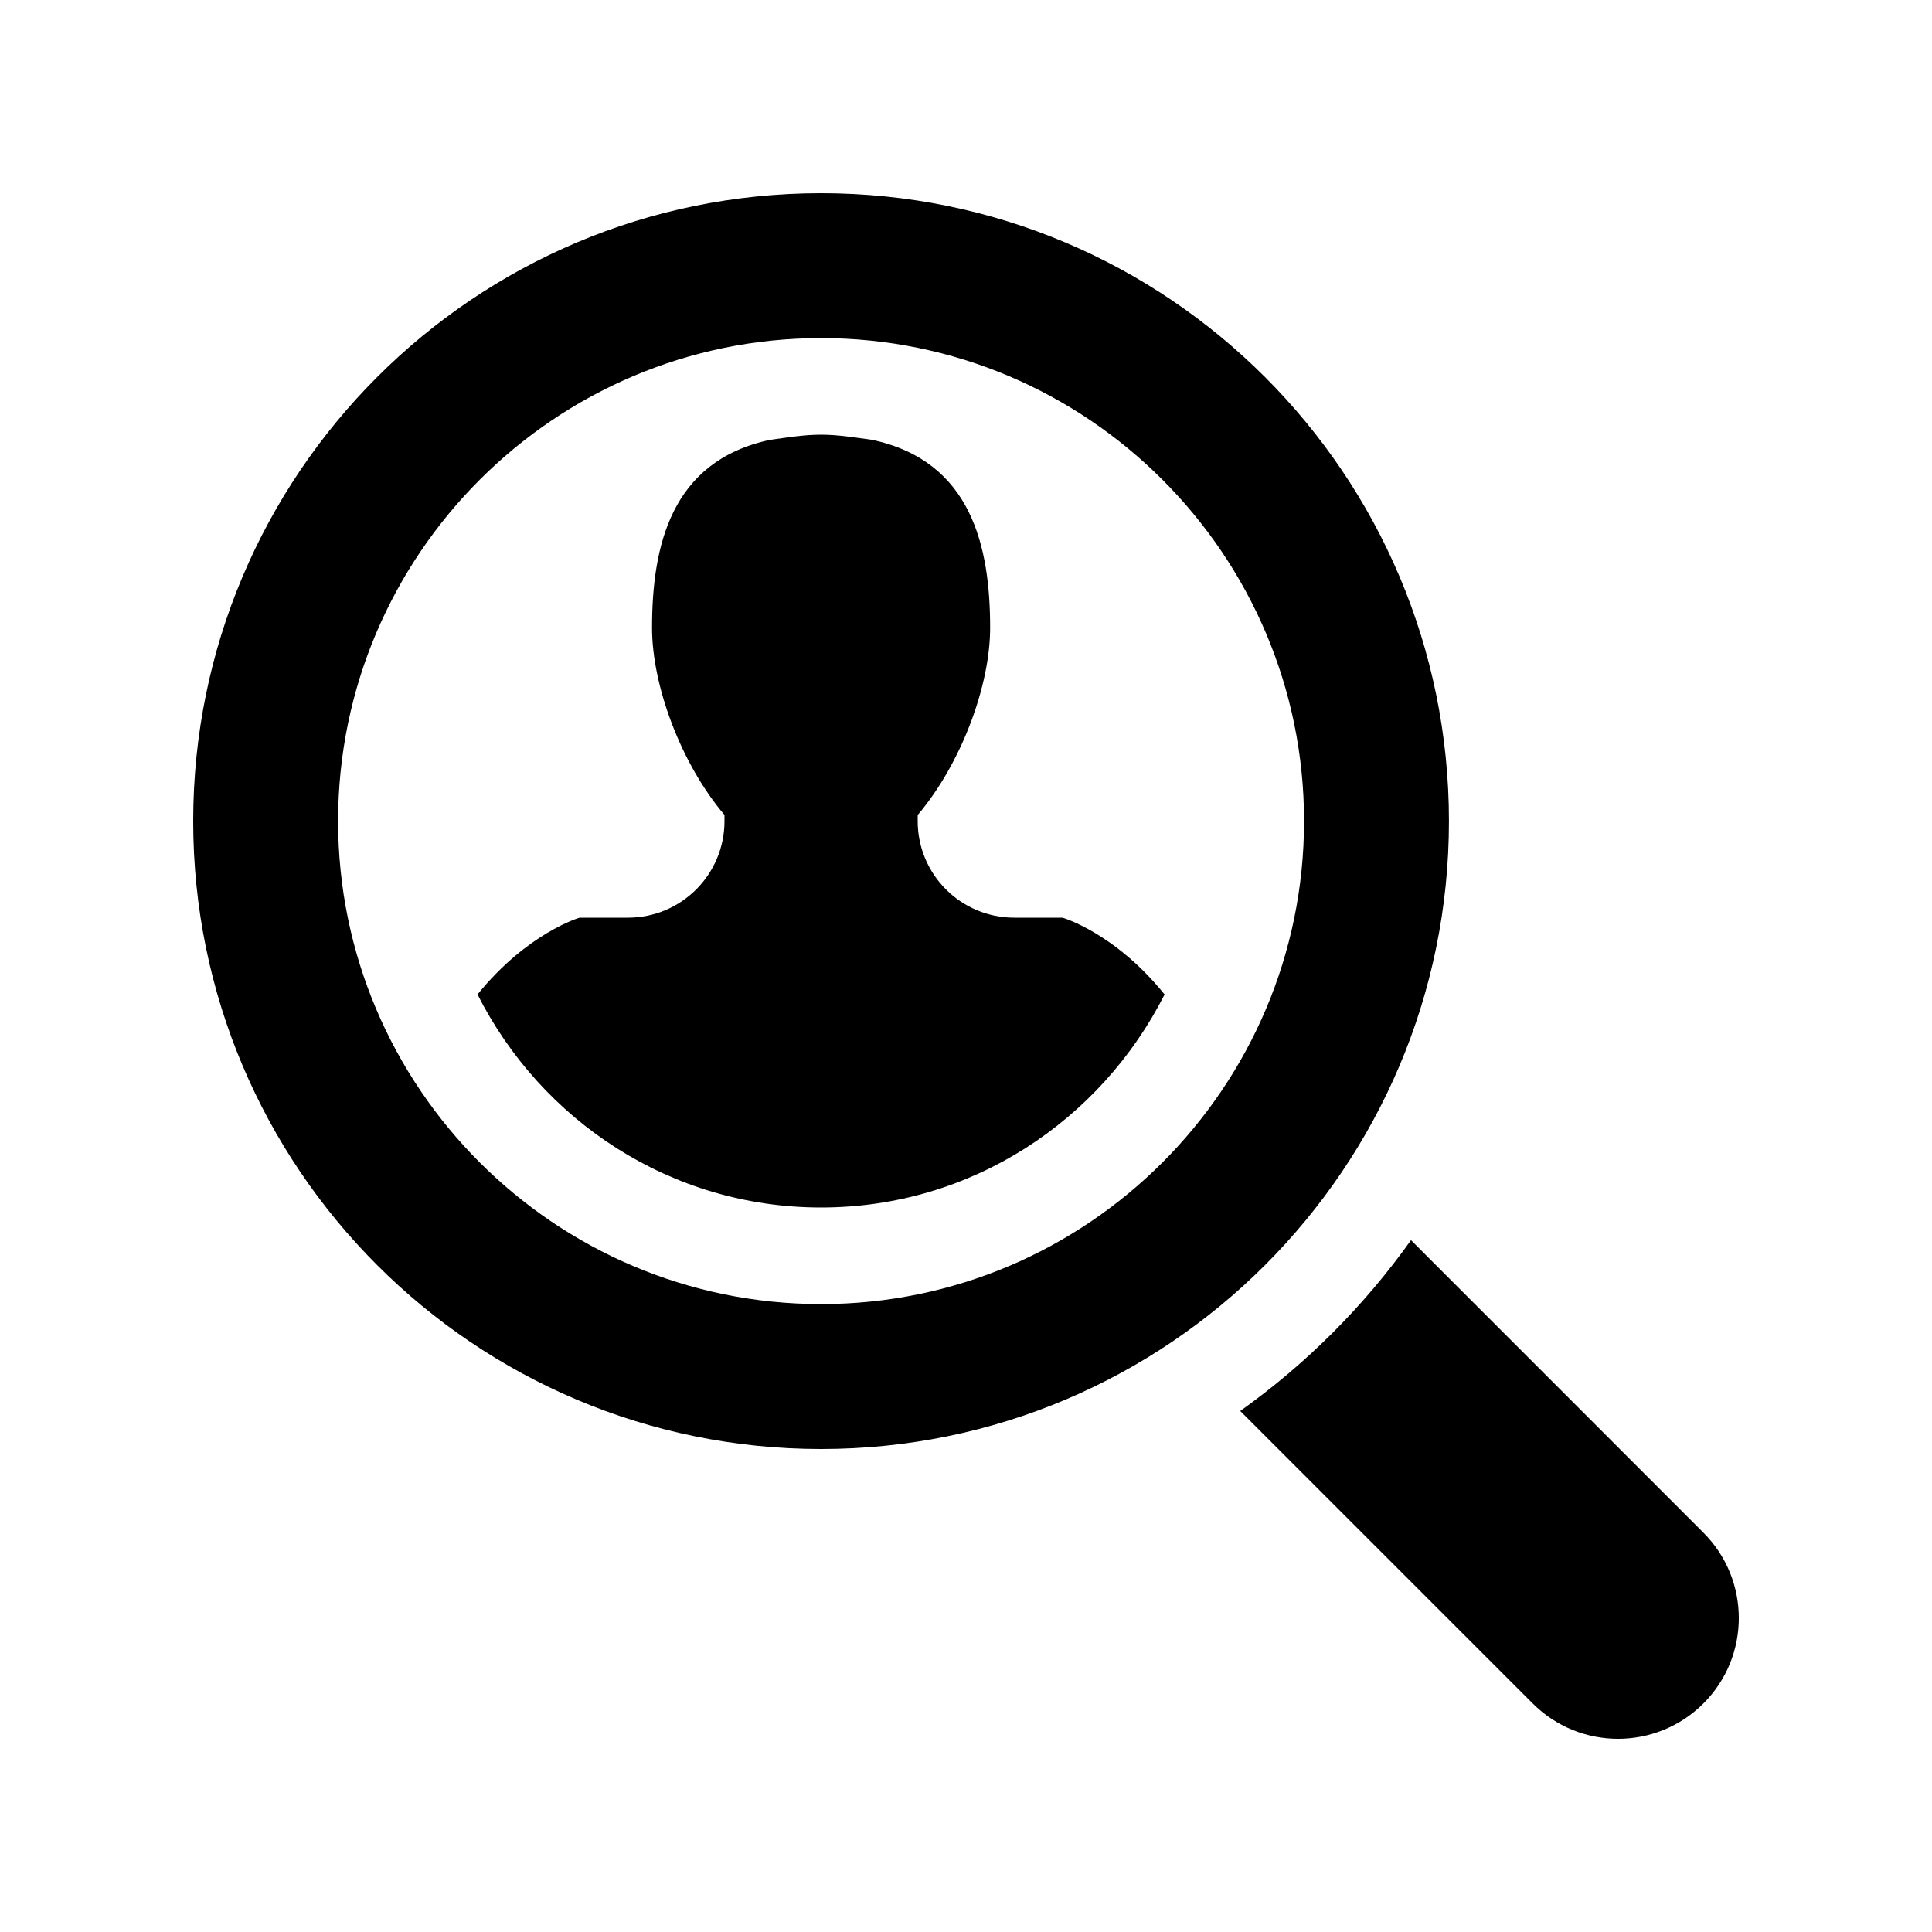 <svg width="700" height="700" viewBox="0 0 700 700" fill="none" xmlns="http://www.w3.org/2000/svg">
  <path d="M617.19 555.32L511.23 449.33C494.207 473.256 473.289 494.174 449.363 511.228L555.323 617.188C572.413 634.278 600.1 634.278 617.19 617.188C634.28 600.102 634.28 572.415 617.19 555.325V555.32Z" fill="black" />
  <path d="M524.98 297.5C524.98 171.86 423.12 70 297.5 70C171.86 70 70 171.86 70 297.5C70 423.14 171.86 525 297.5 525C423.13 525 524.98 423.14 524.98 297.5ZM297.5 472.5C201.012 472.5 122.5 393.988 122.5 297.5C122.5 201.012 201.012 122.5 297.5 122.5C394.008 122.5 472.48 201.012 472.48 297.5C472.476 393.988 394.003 472.5 297.5 472.5Z" fill="black" />
  <path d="M384.98 332.5H367.496C348.148 332.5 332.496 316.844 332.496 297.5V295.297C348.355 276.582 358.746 248.317 358.746 227.5C358.746 198.105 352.047 167.035 315.953 159.363C309.832 158.543 303.816 157.5 297.496 157.5C291.172 157.5 285.156 158.543 279.039 159.363C242.945 167.035 236.246 198.105 236.246 227.5C236.246 248.316 246.637 276.582 262.496 295.277V297.5C262.496 316.848 246.84 332.5 227.496 332.5H209.996C209.996 332.5 191.164 337.902 173.012 360.305C196.082 405.918 242.875 437.5 297.492 437.5C352.078 437.5 398.852 405.918 421.952 360.305C403.839 337.883 384.972 332.5 384.972 332.5L384.98 332.5Z" fill="black" />
</svg>